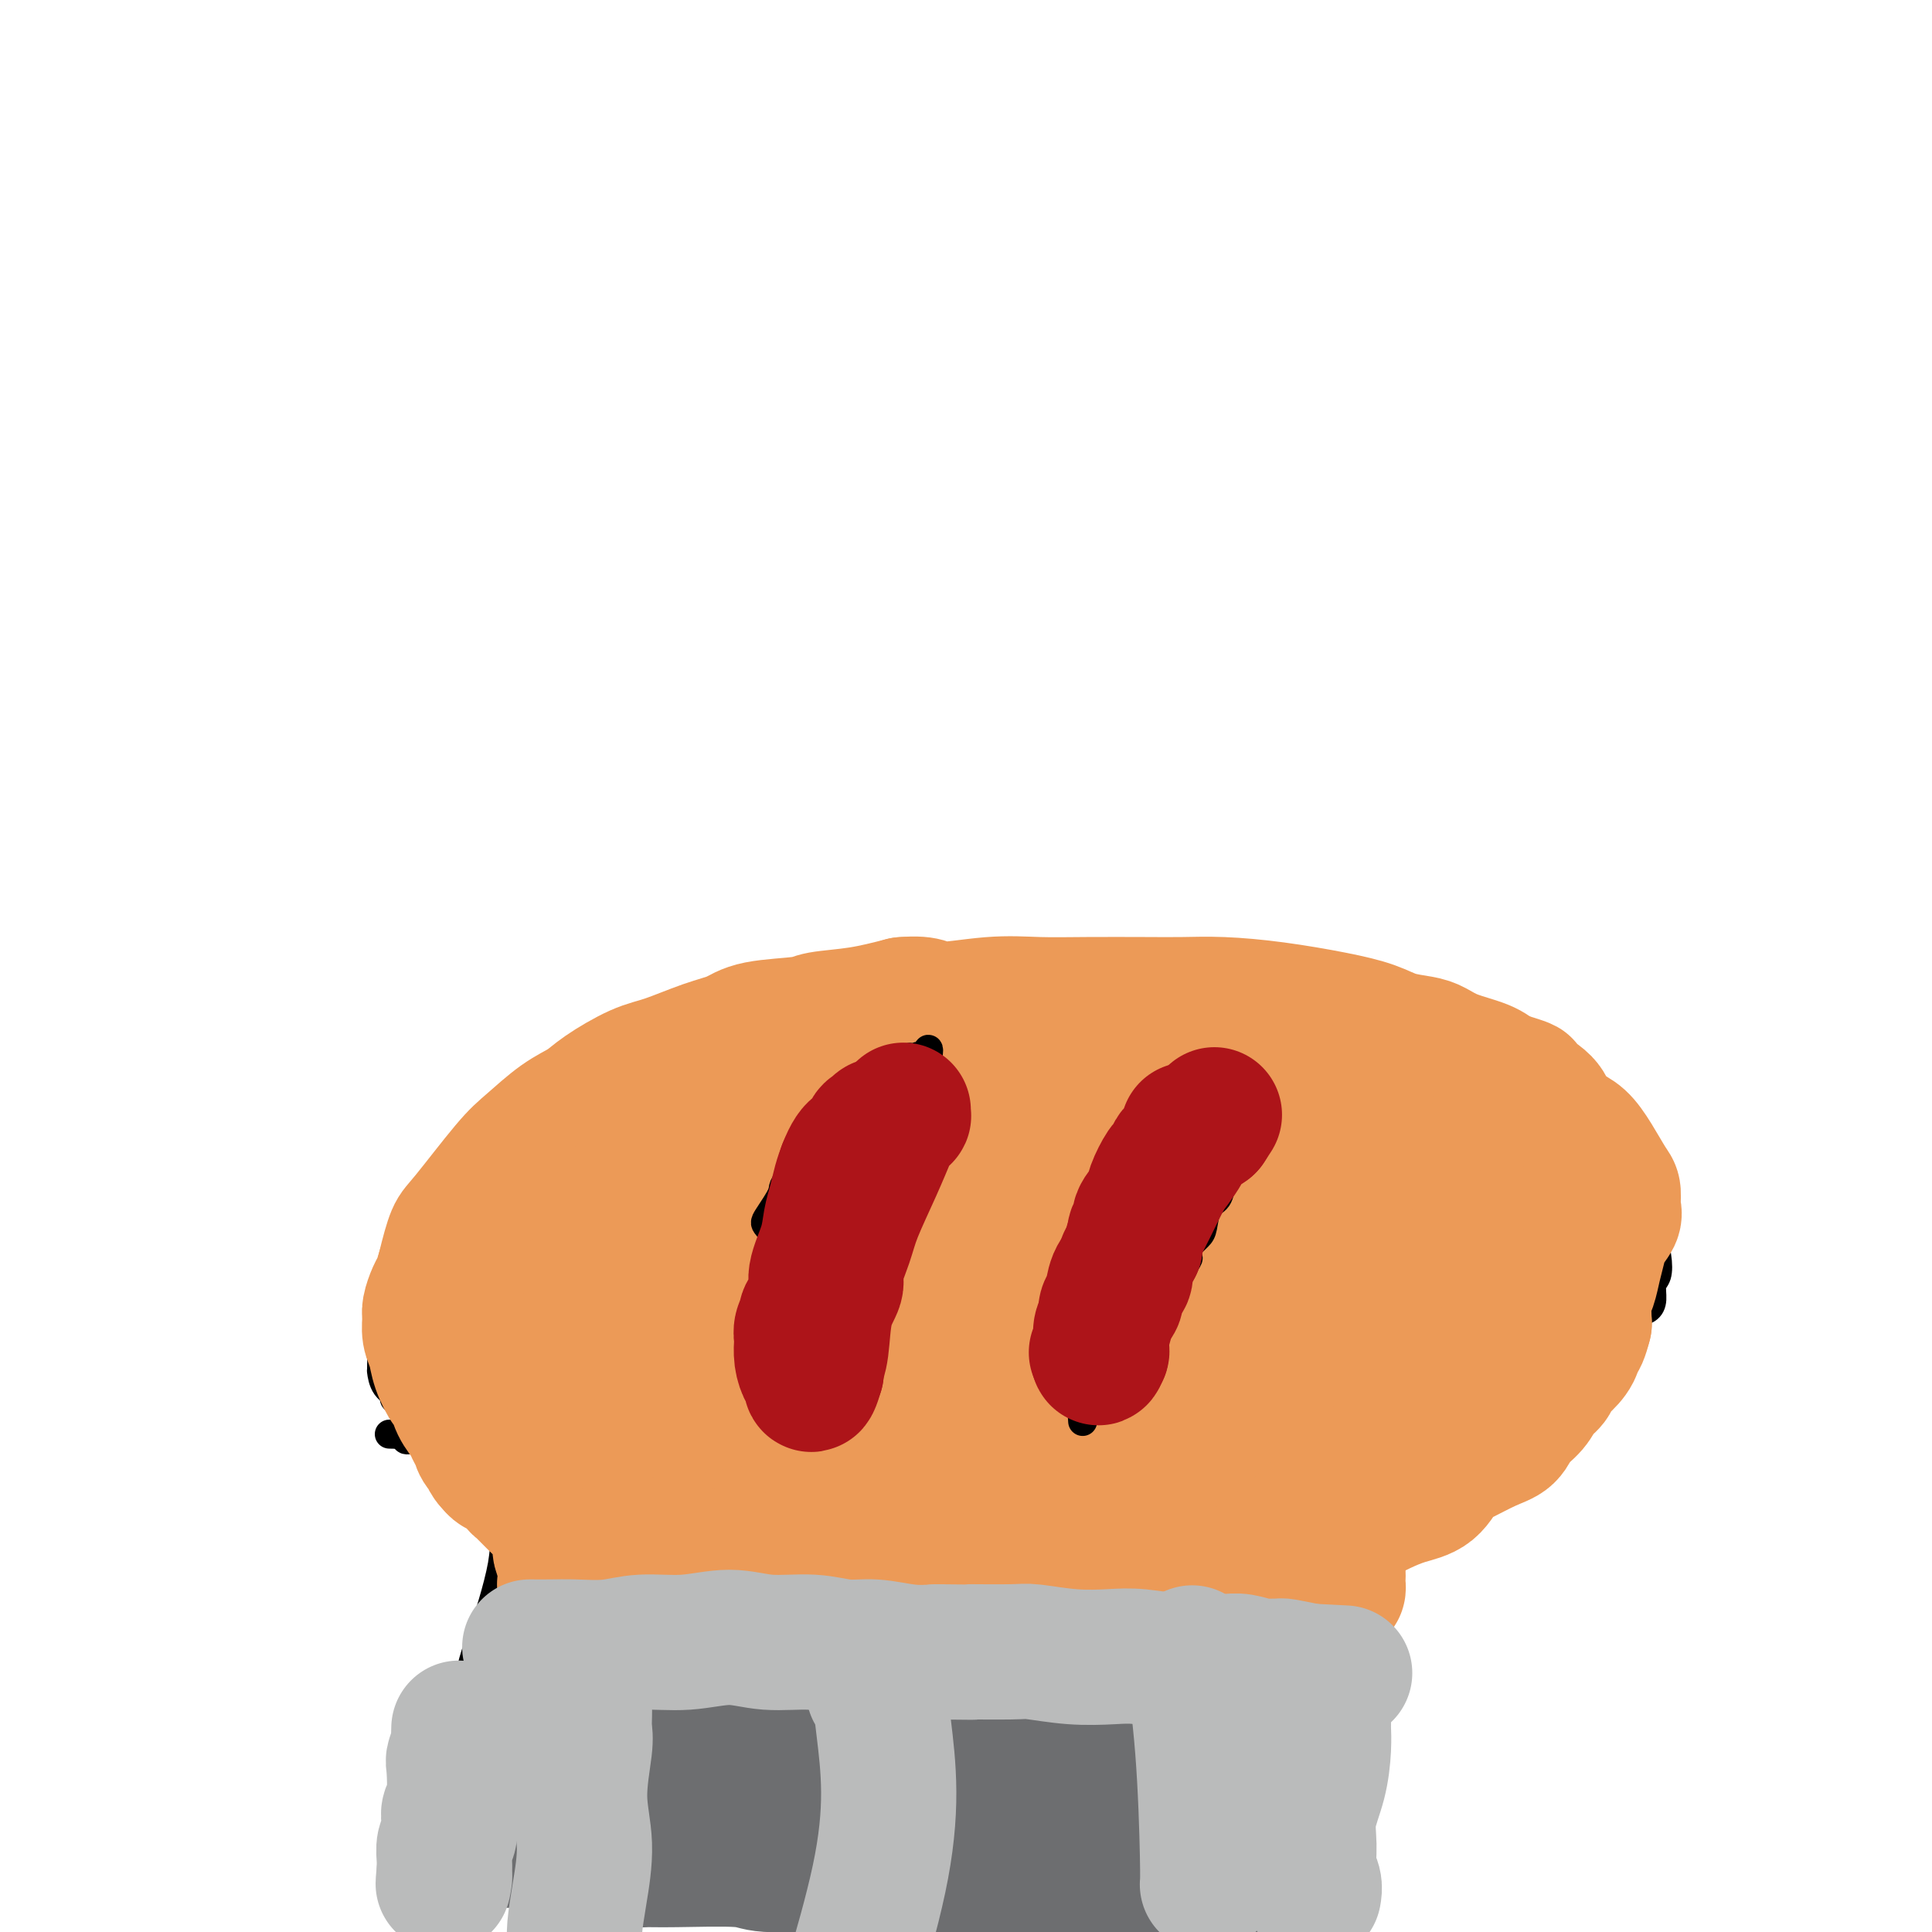 <svg viewBox='0 0 400 400' version='1.1' xmlns='http://www.w3.org/2000/svg' xmlns:xlink='http://www.w3.org/1999/xlink'><g fill='none' stroke='#000000' stroke-width='6' stroke-linecap='round' stroke-linejoin='round'><path d='M111,299c0.005,-0.098 0.011,-0.196 0,0c-0.011,0.196 -0.038,0.688 0,1c0.038,0.312 0.141,0.446 0,1c-0.141,0.554 -0.527,1.529 -1,3c-0.473,1.471 -1.032,3.437 -2,6c-0.968,2.563 -2.343,5.721 -3,8c-0.657,2.279 -0.596,3.679 -1,6c-0.404,2.321 -1.274,5.565 -2,8c-0.726,2.435 -1.308,4.062 -2,6c-0.692,1.938 -1.495,4.187 -2,6c-0.505,1.813 -0.711,3.190 -1,5c-0.289,1.810 -0.660,4.054 -1,6c-0.340,1.946 -0.648,3.594 -1,5c-0.352,1.406 -0.749,2.571 -1,5c-0.251,2.429 -0.358,6.123 -1,9c-0.642,2.877 -1.821,4.939 -3,7'/><path d='M90,381c-3.248,13.094 -0.869,4.828 0,2c0.869,-2.828 0.229,-0.219 0,1c-0.229,1.219 -0.047,1.048 0,1c0.047,-0.048 -0.040,0.026 0,1c0.040,0.974 0.207,2.850 0,4c-0.207,1.150 -0.787,1.576 -1,2c-0.213,0.424 -0.057,0.845 0,1c0.057,0.155 0.016,0.044 0,0c-0.016,-0.044 -0.008,-0.022 0,0'/><path d='M89,393c0.246,1.618 1.361,-0.338 2,-1c0.639,-0.662 0.801,-0.030 1,0c0.199,0.030 0.434,-0.542 1,-1c0.566,-0.458 1.461,-0.803 3,-1c1.539,-0.197 3.720,-0.245 6,0c2.280,0.245 4.658,0.783 8,1c3.342,0.217 7.650,0.112 10,0c2.350,-0.112 2.744,-0.230 5,0c2.256,0.230 6.375,0.808 9,1c2.625,0.192 3.754,-0.001 5,0c1.246,0.001 2.607,0.196 5,0c2.393,-0.196 5.818,-0.782 8,-1c2.182,-0.218 3.121,-0.069 5,0c1.879,0.069 4.698,0.057 7,0c2.302,-0.057 4.086,-0.159 6,0c1.914,0.159 3.957,0.580 6,1'/><path d='M176,392c14.022,0.266 9.077,-0.069 8,0c-1.077,0.069 1.716,0.543 5,1c3.284,0.457 7.061,0.897 9,1c1.939,0.103 2.042,-0.130 4,0c1.958,0.130 5.771,0.622 9,1c3.229,0.378 5.875,0.641 8,1c2.125,0.359 3.731,0.814 6,1c2.269,0.186 5.201,0.102 7,0c1.799,-0.102 2.465,-0.222 4,0c1.535,0.222 3.941,0.788 6,1c2.059,0.212 3.772,0.071 5,0c1.228,-0.071 1.970,-0.071 3,0c1.030,0.071 2.348,0.215 4,0c1.652,-0.215 3.637,-0.789 5,-1c1.363,-0.211 2.104,-0.060 3,0c0.896,0.060 1.948,0.030 3,0'/><path d='M265,397c14.096,0.547 4.835,-0.585 2,-1c-2.835,-0.415 0.757,-0.115 3,0c2.243,0.115 3.137,0.043 4,0c0.863,-0.043 1.695,-0.057 2,0c0.305,0.057 0.082,0.183 0,0c-0.082,-0.183 -0.022,-0.677 0,-1c0.022,-0.323 0.007,-0.477 0,-1c-0.007,-0.523 -0.006,-1.415 0,-2c0.006,-0.585 0.016,-0.861 0,-1c-0.016,-0.139 -0.058,-0.139 0,0c0.058,0.139 0.215,0.419 0,0c-0.215,-0.419 -0.804,-1.535 -1,-3c-0.196,-1.465 -0.001,-3.279 0,-5c0.001,-1.721 -0.192,-3.348 0,-5c0.192,-1.652 0.769,-3.329 1,-5c0.231,-1.671 0.115,-3.335 0,-5'/><path d='M276,368c0.223,-4.513 0.782,-2.794 1,-3c0.218,-0.206 0.096,-2.337 0,-4c-0.096,-1.663 -0.165,-2.857 0,-5c0.165,-2.143 0.565,-5.233 1,-7c0.435,-1.767 0.905,-2.209 1,-4c0.095,-1.791 -0.184,-4.931 0,-7c0.184,-2.069 0.833,-3.066 1,-4c0.167,-0.934 -0.148,-1.806 0,-3c0.148,-1.194 0.758,-2.710 1,-4c0.242,-1.290 0.118,-2.352 0,-4c-0.118,-1.648 -0.228,-3.880 0,-6c0.228,-2.120 0.793,-4.129 1,-6c0.207,-1.871 0.055,-3.605 0,-5c-0.055,-1.395 -0.015,-2.453 0,-3c0.015,-0.547 0.004,-0.585 0,-1c-0.004,-0.415 -0.002,-1.208 0,-2'/><path d='M282,300c0.931,-10.536 0.257,-2.875 0,0c-0.257,2.875 -0.099,0.963 0,0c0.099,-0.963 0.139,-0.976 0,-1c-0.139,-0.024 -0.456,-0.059 -1,0c-0.544,0.059 -1.313,0.212 -2,0c-0.687,-0.212 -1.290,-0.789 -3,-1c-1.710,-0.211 -4.527,-0.057 -6,0c-1.473,0.057 -1.603,0.015 -4,0c-2.397,-0.015 -7.062,-0.004 -12,0c-4.938,0.004 -10.150,0.002 -13,0c-2.850,-0.002 -3.338,-0.003 -6,0c-2.662,0.003 -7.497,0.011 -10,0c-2.503,-0.011 -2.674,-0.041 -5,0c-2.326,0.041 -6.807,0.155 -10,0c-3.193,-0.155 -5.096,-0.577 -7,-1'/><path d='M203,297c-13.467,-0.238 -7.635,0.665 -8,1c-0.365,0.335 -6.927,0.100 -11,0c-4.073,-0.100 -5.657,-0.065 -8,0c-2.343,0.065 -5.445,0.161 -8,0c-2.555,-0.161 -4.562,-0.580 -6,-1c-1.438,-0.420 -2.308,-0.841 -3,-1c-0.692,-0.159 -1.207,-0.057 -2,0c-0.793,0.057 -1.866,0.068 -3,0c-1.134,-0.068 -2.331,-0.214 -4,0c-1.669,0.214 -3.810,0.788 -5,1c-1.190,0.212 -1.428,0.060 -2,0c-0.572,-0.060 -1.476,-0.030 -3,0c-1.524,0.030 -3.666,0.060 -5,0c-1.334,-0.060 -1.859,-0.208 -3,0c-1.141,0.208 -2.897,0.774 -4,1c-1.103,0.226 -1.551,0.113 -2,0'/><path d='M126,298c-12.176,0.155 -4.115,0.041 -2,0c2.115,-0.041 -1.714,-0.011 -4,0c-2.286,0.011 -3.027,0.002 -4,0c-0.973,-0.002 -2.179,0.003 -3,0c-0.821,-0.003 -1.258,-0.015 -2,0c-0.742,0.015 -1.787,0.056 -3,0c-1.213,-0.056 -2.592,-0.210 -4,0c-1.408,0.210 -2.846,0.785 -4,1c-1.154,0.215 -2.025,0.072 -3,0c-0.975,-0.072 -2.055,-0.071 -3,0c-0.945,0.071 -1.756,0.211 -3,0c-1.244,-0.211 -2.922,-0.775 -4,-1c-1.078,-0.225 -1.557,-0.112 -2,0c-0.443,0.112 -0.850,0.222 -1,0c-0.150,-0.222 -0.043,-0.778 0,-1c0.043,-0.222 0.021,-0.111 0,0'/><path d='M84,297c-6.560,-0.155 -1.958,-0.042 0,0c1.958,0.042 1.274,0.012 1,0c-0.274,-0.012 -0.137,-0.006 0,0'/><path d='M105,299c0.089,-0.414 0.178,-0.828 0,-1c-0.178,-0.172 -0.624,-0.103 -1,0c-0.376,0.103 -0.681,0.239 -1,0c-0.319,-0.239 -0.652,-0.853 -1,-1c-0.348,-0.147 -0.711,0.172 -1,0c-0.289,-0.172 -0.502,-0.834 -1,-1c-0.498,-0.166 -1.279,0.163 -2,0c-0.721,-0.163 -1.382,-0.817 -2,-1c-0.618,-0.183 -1.193,0.106 -2,0c-0.807,-0.106 -1.845,-0.606 -3,-1c-1.155,-0.394 -2.426,-0.683 -3,-1c-0.574,-0.317 -0.450,-0.662 -1,-1c-0.550,-0.338 -1.775,-0.669 -3,-1'/><path d='M84,291c-3.597,-1.619 -2.088,-1.665 -2,-2c0.088,-0.335 -1.244,-0.958 -2,-2c-0.756,-1.042 -0.936,-2.503 -1,-3c-0.064,-0.497 -0.013,-0.031 0,0c0.013,0.031 -0.011,-0.373 0,-1c0.011,-0.627 0.056,-1.478 0,-2c-0.056,-0.522 -0.213,-0.717 0,-1c0.213,-0.283 0.796,-0.656 1,-1c0.204,-0.344 0.031,-0.660 0,-1c-0.031,-0.340 0.082,-0.702 0,-1c-0.082,-0.298 -0.360,-0.530 0,-1c0.360,-0.470 1.356,-1.178 2,-2c0.644,-0.822 0.936,-1.756 1,-2c0.064,-0.244 -0.098,0.204 0,0c0.098,-0.204 0.457,-1.058 1,-2c0.543,-0.942 1.272,-1.971 2,-3'/><path d='M86,267c1.098,-2.743 0.344,-2.599 1,-4c0.656,-1.401 2.722,-4.346 4,-6c1.278,-1.654 1.767,-2.019 3,-4c1.233,-1.981 3.209,-5.580 5,-8c1.791,-2.420 3.398,-3.661 5,-5c1.602,-1.339 3.201,-2.776 5,-4c1.799,-1.224 3.798,-2.233 5,-3c1.202,-0.767 1.606,-1.291 3,-2c1.394,-0.709 3.777,-1.604 5,-2c1.223,-0.396 1.287,-0.294 2,-1c0.713,-0.706 2.074,-2.220 4,-3c1.926,-0.780 4.417,-0.825 6,-1c1.583,-0.175 2.259,-0.480 4,-1c1.741,-0.520 4.546,-1.255 7,-2c2.454,-0.745 4.558,-1.498 7,-2c2.442,-0.502 5.221,-0.751 8,-1'/><path d='M160,218c6.627,-1.266 7.194,-0.930 8,-1c0.806,-0.070 1.850,-0.544 4,-1c2.150,-0.456 5.405,-0.893 8,-1c2.595,-0.107 4.531,0.115 6,0c1.469,-0.115 2.471,-0.565 4,-1c1.529,-0.435 3.584,-0.853 5,-1c1.416,-0.147 2.193,-0.024 4,0c1.807,0.024 4.645,-0.050 7,0c2.355,0.050 4.227,0.224 6,0c1.773,-0.224 3.448,-0.846 6,-1c2.552,-0.154 5.983,0.158 8,0c2.017,-0.158 2.621,-0.788 4,-1c1.379,-0.212 3.535,-0.005 6,0c2.465,0.005 5.241,-0.191 7,0c1.759,0.191 2.503,0.769 4,1c1.497,0.231 3.749,0.116 6,0'/><path d='M253,212c10.041,0.085 6.143,0.799 6,1c-0.143,0.201 3.468,-0.111 7,0c3.532,0.111 6.986,0.646 9,1c2.014,0.354 2.589,0.529 5,1c2.411,0.471 6.658,1.240 9,2c2.342,0.760 2.777,1.512 4,2c1.223,0.488 3.232,0.711 5,1c1.768,0.289 3.294,0.642 5,1c1.706,0.358 3.594,0.720 5,1c1.406,0.280 2.332,0.479 4,1c1.668,0.521 4.078,1.365 6,2c1.922,0.635 3.355,1.063 5,2c1.645,0.937 3.503,2.385 5,3c1.497,0.615 2.634,0.396 4,1c1.366,0.604 2.962,2.030 4,3c1.038,0.970 1.519,1.485 2,2'/><path d='M338,236c4.127,2.139 1.445,0.986 1,1c-0.445,0.014 1.349,1.196 2,2c0.651,0.804 0.161,1.230 0,2c-0.161,0.770 0.009,1.884 0,3c-0.009,1.116 -0.195,2.233 0,3c0.195,0.767 0.771,1.182 1,2c0.229,0.818 0.110,2.038 0,3c-0.110,0.962 -0.211,1.665 0,3c0.211,1.335 0.734,3.303 1,5c0.266,1.697 0.275,3.122 0,4c-0.275,0.878 -0.832,1.208 -1,2c-0.168,0.792 0.055,2.047 0,3c-0.055,0.953 -0.386,1.606 -1,2c-0.614,0.394 -1.512,0.529 -2,1c-0.488,0.471 -0.568,1.277 -1,2c-0.432,0.723 -1.216,1.361 -2,2'/><path d='M336,276c-2.431,2.779 -5.010,3.727 -7,5c-1.990,1.273 -3.391,2.870 -5,4c-1.609,1.130 -3.427,1.792 -5,3c-1.573,1.208 -2.902,2.963 -4,4c-1.098,1.037 -1.964,1.358 -3,2c-1.036,0.642 -2.240,1.607 -3,2c-0.760,0.393 -1.075,0.214 -2,0c-0.925,-0.214 -2.459,-0.464 -4,0c-1.541,0.464 -3.088,1.641 -4,2c-0.912,0.359 -1.190,-0.100 -3,0c-1.810,0.100 -5.153,0.759 -7,1c-1.847,0.241 -2.196,0.065 -3,0c-0.804,-0.065 -2.061,-0.017 -3,0c-0.939,0.017 -1.561,0.005 -2,0c-0.439,-0.005 -0.697,-0.001 -1,0c-0.303,0.001 -0.652,0.001 -1,0'/><path d='M279,299c-5.000,0.500 -2.500,0.250 0,0'/></g>
<g fill='none' stroke='#6D6E70' stroke-width='6' stroke-linecap='round' stroke-linejoin='round'><path d='M125,308c0.002,-0.200 0.003,-0.400 0,0c-0.003,0.400 -0.011,1.401 0,2c0.011,0.599 0.039,0.798 0,1c-0.039,0.202 -0.146,0.407 -1,2c-0.854,1.593 -2.454,4.573 -4,7c-1.546,2.427 -3.038,4.300 -4,6c-0.962,1.700 -1.395,3.225 -3,7c-1.605,3.775 -4.380,9.798 -6,14c-1.620,4.202 -2.083,6.582 -3,8c-0.917,1.418 -2.288,1.875 -3,3c-0.712,1.125 -0.765,2.917 -1,4c-0.235,1.083 -0.651,1.455 -1,3c-0.349,1.545 -0.633,4.262 -1,6c-0.367,1.738 -0.819,2.497 -1,3c-0.181,0.503 -0.090,0.752 0,1'/><path d='M97,375c-0.603,2.872 -0.110,1.553 0,1c0.110,-0.553 -0.163,-0.341 0,0c0.163,0.341 0.761,0.812 1,1c0.239,0.188 0.120,0.094 0,0'/></g>
<g fill='none' stroke='#6D6E70' stroke-width='28' stroke-linecap='round' stroke-linejoin='round'><path d='M119,313c0.001,-0.120 0.001,-0.239 0,0c-0.001,0.239 -0.004,0.837 0,1c0.004,0.163 0.016,-0.111 0,0c-0.016,0.111 -0.059,0.605 0,1c0.059,0.395 0.221,0.690 0,1c-0.221,0.310 -0.825,0.633 -1,1c-0.175,0.367 0.081,0.777 0,3c-0.081,2.223 -0.497,6.260 -1,10c-0.503,3.740 -1.091,7.183 -2,11c-0.909,3.817 -2.138,8.007 -3,11c-0.862,2.993 -1.355,4.787 -2,6c-0.645,1.213 -1.441,1.844 -2,3c-0.559,1.156 -0.882,2.836 -1,4c-0.118,1.164 -0.032,1.814 0,3c0.032,1.186 0.009,2.910 0,4c-0.009,1.090 -0.005,1.545 0,2'/><path d='M107,374c-1.871,9.451 -0.547,2.577 0,0c0.547,-2.577 0.318,-0.858 0,0c-0.318,0.858 -0.726,0.856 -1,1c-0.274,0.144 -0.416,0.435 -1,1c-0.584,0.565 -1.610,1.404 -2,2c-0.390,0.596 -0.142,0.948 0,1c0.142,0.052 0.179,-0.196 0,0c-0.179,0.196 -0.573,0.837 -1,1c-0.427,0.163 -0.886,-0.153 -1,0c-0.114,0.153 0.116,0.776 0,1c-0.116,0.224 -0.577,0.050 0,0c0.577,-0.050 2.194,0.025 4,0c1.806,-0.025 3.802,-0.150 6,0c2.198,0.150 4.599,0.575 7,1'/><path d='M118,382c3.888,0.701 5.108,1.455 7,2c1.892,0.545 4.456,0.882 6,1c1.544,0.118 2.069,0.017 3,0c0.931,-0.017 2.268,0.051 6,0c3.732,-0.051 9.857,-0.220 13,0c3.143,0.220 3.302,0.829 6,1c2.698,0.171 7.935,-0.098 12,0c4.065,0.098 6.959,0.562 10,1c3.041,0.438 6.228,0.849 9,1c2.772,0.151 5.129,0.040 8,0c2.871,-0.040 6.255,-0.011 10,0c3.745,0.011 7.852,0.003 11,0c3.148,-0.003 5.339,-0.001 8,0c2.661,0.001 5.793,0.000 8,0c2.207,-0.000 3.488,-0.000 5,0c1.512,0.000 3.256,0.000 5,0'/><path d='M245,388c9.436,-0.226 5.526,-0.792 5,-1c-0.526,-0.208 2.332,-0.059 5,0c2.668,0.059 5.146,0.029 7,0c1.854,-0.029 3.085,-0.057 4,0c0.915,0.057 1.513,0.198 2,0c0.487,-0.198 0.864,-0.736 1,-1c0.136,-0.264 0.033,-0.256 0,-1c-0.033,-0.744 0.004,-2.242 0,-3c-0.004,-0.758 -0.050,-0.778 0,-1c0.050,-0.222 0.195,-0.647 0,-1c-0.195,-0.353 -0.729,-0.633 -1,-1c-0.271,-0.367 -0.280,-0.819 0,-2c0.280,-1.181 0.848,-3.090 1,-5c0.152,-1.910 -0.113,-3.822 0,-6c0.113,-2.178 0.604,-4.622 1,-7c0.396,-2.378 0.698,-4.689 1,-7'/><path d='M271,352c0.549,-5.944 0.922,-3.805 1,-4c0.078,-0.195 -0.138,-2.725 0,-5c0.138,-2.275 0.629,-4.296 1,-6c0.371,-1.704 0.620,-3.091 1,-5c0.380,-1.909 0.890,-4.339 1,-6c0.110,-1.661 -0.181,-2.554 0,-4c0.181,-1.446 0.835,-3.444 1,-5c0.165,-1.556 -0.159,-2.669 0,-4c0.159,-1.331 0.800,-2.878 1,-4c0.200,-1.122 -0.040,-1.817 0,-2c0.040,-0.183 0.359,0.146 0,0c-0.359,-0.146 -1.397,-0.769 -2,-1c-0.603,-0.231 -0.770,-0.072 -1,0c-0.230,0.072 -0.524,0.058 -1,0c-0.476,-0.058 -1.136,-0.159 -4,0c-2.864,0.159 -7.932,0.580 -13,1'/><path d='M256,307c-7.393,0.495 -16.377,1.233 -24,2c-7.623,0.767 -13.887,1.565 -21,2c-7.113,0.435 -15.075,0.509 -21,0c-5.925,-0.509 -9.813,-1.601 -12,-2c-2.187,-0.399 -2.674,-0.104 -5,0c-2.326,0.104 -6.491,0.018 -9,0c-2.509,-0.018 -3.362,0.033 -6,0c-2.638,-0.033 -7.063,-0.149 -10,0c-2.937,0.149 -4.388,0.565 -6,1c-1.612,0.435 -3.384,0.889 -5,1c-1.616,0.111 -3.075,-0.122 -4,0c-0.925,0.122 -1.317,0.599 -2,1c-0.683,0.401 -1.657,0.726 -2,1c-0.343,0.274 -0.054,0.497 0,1c0.054,0.503 -0.127,1.287 0,3c0.127,1.713 0.564,4.357 1,7'/><path d='M130,324c-0.412,4.344 -1.942,9.705 -3,14c-1.058,4.295 -1.642,7.525 -2,11c-0.358,3.475 -0.488,7.194 -1,10c-0.512,2.806 -1.406,4.698 -2,7c-0.594,2.302 -0.889,5.013 -1,6c-0.111,0.987 -0.037,0.249 0,0c0.037,-0.249 0.038,-0.011 0,0c-0.038,0.011 -0.115,-0.207 0,0c0.115,0.207 0.423,0.839 1,0c0.577,-0.839 1.424,-3.149 2,-5c0.576,-1.851 0.883,-3.242 1,-4c0.117,-0.758 0.045,-0.883 1,-2c0.955,-1.117 2.936,-3.227 5,-5c2.064,-1.773 4.209,-3.208 7,-6c2.791,-2.792 6.226,-6.941 10,-10c3.774,-3.059 7.887,-5.030 12,-7'/><path d='M160,333c6.090,-4.132 6.817,-2.963 10,-3c3.183,-0.037 8.824,-1.279 12,-2c3.176,-0.721 3.889,-0.922 6,-1c2.111,-0.078 5.622,-0.032 10,0c4.378,0.032 9.625,0.049 13,0c3.375,-0.049 4.880,-0.166 8,0c3.120,0.166 7.855,0.614 13,1c5.145,0.386 10.701,0.709 13,1c2.299,0.291 1.341,0.550 2,1c0.659,0.450 2.935,1.091 4,2c1.065,0.909 0.920,2.085 1,3c0.080,0.915 0.386,1.568 0,3c-0.386,1.432 -1.464,3.641 -2,6c-0.536,2.359 -0.529,4.866 -1,8c-0.471,3.134 -1.420,6.895 -2,10c-0.580,3.105 -0.790,5.552 -1,8'/><path d='M246,370c-1.153,7.451 -1.035,8.580 -1,10c0.035,1.420 -0.014,3.131 0,4c0.014,0.869 0.090,0.895 0,1c-0.090,0.105 -0.348,0.290 -1,0c-0.652,-0.290 -1.700,-1.054 -3,-2c-1.300,-0.946 -2.853,-2.073 -4,-3c-1.147,-0.927 -1.889,-1.654 -3,-2c-1.111,-0.346 -2.592,-0.313 -5,-1c-2.408,-0.687 -5.743,-2.096 -9,-3c-3.257,-0.904 -6.437,-1.304 -12,-2c-5.563,-0.696 -13.508,-1.689 -21,-3c-7.492,-1.311 -14.533,-2.940 -20,-4c-5.467,-1.060 -9.362,-1.552 -14,-2c-4.638,-0.448 -10.018,-0.851 -13,-1c-2.982,-0.149 -3.566,-0.042 -4,0c-0.434,0.042 -0.717,0.021 -1,0'/><path d='M135,362c-12.800,-1.850 -2.301,-0.476 2,0c4.301,0.476 2.402,0.053 4,-1c1.598,-1.053 6.692,-2.735 9,-4c2.308,-1.265 1.831,-2.112 2,-3c0.169,-0.888 0.985,-1.819 4,-5c3.015,-3.181 8.230,-8.614 12,-12c3.770,-3.386 6.094,-4.725 11,-6c4.906,-1.275 12.396,-2.485 17,-3c4.604,-0.515 6.324,-0.334 9,0c2.676,0.334 6.307,0.821 10,2c3.693,1.179 7.449,3.051 10,4c2.551,0.949 3.899,0.975 7,1c3.101,0.025 7.955,0.048 11,0c3.045,-0.048 4.281,-0.167 5,0c0.719,0.167 0.920,0.619 1,1c0.080,0.381 0.040,0.690 0,1'/><path d='M249,337c6.788,1.741 1.758,1.593 0,2c-1.758,0.407 -0.245,1.369 -1,3c-0.755,1.631 -3.778,3.932 -6,6c-2.222,2.068 -3.643,3.902 -6,6c-2.357,2.098 -5.649,4.459 -10,7c-4.351,2.541 -9.762,5.262 -13,7c-3.238,1.738 -4.302,2.492 -6,2c-1.698,-0.492 -4.029,-2.231 -5,-3c-0.971,-0.769 -0.582,-0.568 -1,-1c-0.418,-0.432 -1.643,-1.498 -2,-2c-0.357,-0.502 0.155,-0.440 -1,-1c-1.155,-0.560 -3.975,-1.741 -7,-3c-3.025,-1.259 -6.254,-2.595 -9,-4c-2.746,-1.405 -5.009,-2.878 -9,-4c-3.991,-1.122 -9.712,-1.892 -15,-2c-5.288,-0.108 -10.144,0.446 -15,1'/><path d='M143,351c-6.054,0.121 -6.188,0.925 -7,1c-0.812,0.075 -2.303,-0.579 -3,-1c-0.697,-0.421 -0.600,-0.610 1,0c1.600,0.610 4.705,2.019 10,3c5.295,0.981 12.782,1.532 22,1c9.218,-0.532 20.166,-2.149 29,-2c8.834,0.149 15.552,2.063 20,3c4.448,0.937 6.624,0.899 8,1c1.376,0.101 1.952,0.343 2,0c0.048,-0.343 -0.432,-1.272 -1,-2c-0.568,-0.728 -1.223,-1.257 -2,-2c-0.777,-0.743 -1.675,-1.702 -4,-3c-2.325,-1.298 -6.077,-2.936 -11,-4c-4.923,-1.064 -11.018,-1.556 -18,-2c-6.982,-0.444 -14.852,-0.841 -21,-2c-6.148,-1.159 -10.574,-3.079 -15,-5'/><path d='M153,337c-10.860,-2.647 -11.011,-4.766 -12,-6c-0.989,-1.234 -2.815,-1.585 -4,-2c-1.185,-0.415 -1.729,-0.895 -2,-1c-0.271,-0.105 -0.268,0.166 0,0c0.268,-0.166 0.800,-0.770 1,-1c0.200,-0.230 0.068,-0.087 0,0c-0.068,0.087 -0.071,0.118 0,0c0.071,-0.118 0.215,-0.385 1,-2c0.785,-1.615 2.210,-4.576 3,-6c0.790,-1.424 0.944,-1.309 1,-1c0.056,0.309 0.015,0.814 0,1c-0.015,0.186 -0.004,0.053 0,0c0.004,-0.053 0.002,-0.027 0,0'/></g>
<g fill='none' stroke='#EC9A57' stroke-width='28' stroke-linecap='round' stroke-linejoin='round'><path d='M122,308c0.000,0.000 0.100,0.100 0.1,0.1'/><path d='M115,311c-0.075,-0.002 -0.150,-0.003 0,0c0.150,0.003 0.525,0.011 1,0c0.475,-0.011 1.049,-0.041 2,0c0.951,0.041 2.279,0.155 3,0c0.721,-0.155 0.834,-0.578 2,-1c1.166,-0.422 3.384,-0.844 5,-1c1.616,-0.156 2.631,-0.046 4,0c1.369,0.046 3.093,0.026 5,0c1.907,-0.026 3.995,-0.060 6,0c2.005,0.060 3.925,0.212 6,0c2.075,-0.212 4.305,-0.789 7,-1c2.695,-0.211 5.856,-0.057 8,0c2.144,0.057 3.269,0.015 5,0c1.731,-0.015 4.066,-0.004 6,0c1.934,0.004 3.467,0.002 5,0'/><path d='M180,308c11.076,-0.703 6.267,-0.960 7,-1c0.733,-0.040 7.010,0.139 10,0c2.990,-0.139 2.694,-0.595 5,-1c2.306,-0.405 7.214,-0.760 10,-1c2.786,-0.240 3.451,-0.366 6,0c2.549,0.366 6.981,1.224 11,1c4.019,-0.224 7.624,-1.529 10,-2c2.376,-0.471 3.523,-0.108 5,0c1.477,0.108 3.285,-0.038 5,0c1.715,0.038 3.338,0.259 5,0c1.662,-0.259 3.362,-0.998 5,-1c1.638,-0.002 3.212,0.731 4,1c0.788,0.269 0.788,0.072 1,0c0.212,-0.072 0.634,-0.019 1,0c0.366,0.019 0.676,0.006 1,0c0.324,-0.006 0.662,-0.003 1,0'/><path d='M267,304c13.706,-0.619 4.472,-0.166 1,0c-3.472,0.166 -1.182,0.043 0,0c1.182,-0.043 1.257,-0.008 2,0c0.743,0.008 2.154,-0.012 3,0c0.846,0.012 1.127,0.055 2,0c0.873,-0.055 2.339,-0.208 3,0c0.661,0.208 0.517,0.777 1,1c0.483,0.223 1.595,0.102 2,0c0.405,-0.102 0.105,-0.183 0,0c-0.105,0.183 -0.014,0.629 0,1c0.014,0.371 -0.048,0.666 0,1c0.048,0.334 0.205,0.705 0,1c-0.205,0.295 -0.773,0.513 -1,1c-0.227,0.487 -0.114,1.244 0,2'/><path d='M280,311c-0.106,1.028 0.129,0.596 0,1c-0.129,0.404 -0.623,1.642 -1,3c-0.377,1.358 -0.637,2.836 -1,4c-0.363,1.164 -0.829,2.014 -1,3c-0.171,0.986 -0.048,2.106 0,3c0.048,0.894 0.021,1.560 0,2c-0.021,0.440 -0.036,0.655 0,1c0.036,0.345 0.123,0.821 0,1c-0.123,0.179 -0.456,0.062 -1,0c-0.544,-0.062 -1.300,-0.068 -2,0c-0.700,0.068 -1.346,0.211 -2,0c-0.654,-0.211 -1.316,-0.775 -2,-1c-0.684,-0.225 -1.389,-0.112 -2,0c-0.611,0.112 -1.126,0.222 -2,0c-0.874,-0.222 -2.107,-0.778 -4,-1c-1.893,-0.222 -4.447,-0.111 -7,0'/><path d='M255,327c-3.793,-0.094 -2.276,0.171 -3,0c-0.724,-0.171 -3.690,-0.778 -6,-1c-2.310,-0.222 -3.966,-0.061 -6,0c-2.034,0.061 -4.447,0.020 -7,0c-2.553,-0.020 -5.247,-0.019 -8,0c-2.753,0.019 -5.564,0.057 -9,0c-3.436,-0.057 -7.495,-0.208 -10,0c-2.505,0.208 -3.455,0.774 -6,1c-2.545,0.226 -6.686,0.112 -10,0c-3.314,-0.112 -5.802,-0.223 -8,0c-2.198,0.223 -4.107,0.782 -6,1c-1.893,0.218 -3.770,0.097 -6,0c-2.230,-0.097 -4.814,-0.170 -7,0c-2.186,0.170 -3.973,0.584 -7,1c-3.027,0.416 -7.293,0.833 -10,1c-2.707,0.167 -3.853,0.083 -5,0'/><path d='M141,330c-18.712,0.691 -8.490,0.918 -6,1c2.490,0.082 -2.750,0.018 -5,0c-2.250,-0.018 -1.510,0.009 -2,0c-0.490,-0.009 -2.211,-0.055 -3,0c-0.789,0.055 -0.646,0.212 -1,0c-0.354,-0.212 -1.204,-0.791 -2,-1c-0.796,-0.209 -1.538,-0.046 -2,0c-0.462,0.046 -0.646,-0.024 -1,0c-0.354,0.024 -0.880,0.143 -1,0c-0.120,-0.143 0.164,-0.549 0,-1c-0.164,-0.451 -0.776,-0.947 -1,-1c-0.224,-0.053 -0.060,0.337 0,0c0.060,-0.337 0.016,-1.399 0,-2c-0.016,-0.601 -0.004,-0.739 0,-1c0.004,-0.261 0.001,-0.646 0,-1c-0.001,-0.354 -0.001,-0.677 0,-1'/><path d='M117,323c-0.245,-1.291 0.142,-1.018 0,-1c-0.142,0.018 -0.811,-0.219 -1,-1c-0.189,-0.781 0.104,-2.107 0,-3c-0.104,-0.893 -0.605,-1.352 -1,-2c-0.395,-0.648 -0.683,-1.483 -1,-2c-0.317,-0.517 -0.662,-0.716 -1,-1c-0.338,-0.284 -0.668,-0.654 -1,-1c-0.332,-0.346 -0.667,-0.669 -1,-1c-0.333,-0.331 -0.666,-0.669 -1,-1c-0.334,-0.331 -0.671,-0.653 -1,-1c-0.329,-0.347 -0.652,-0.719 -1,-1c-0.348,-0.281 -0.723,-0.470 -1,-1c-0.277,-0.530 -0.456,-1.400 -1,-2c-0.544,-0.600 -1.454,-0.931 -2,-1c-0.546,-0.069 -0.727,0.123 -1,0c-0.273,-0.123 -0.636,-0.562 -1,-1'/><path d='M102,303c-1.748,-1.832 -0.116,-0.913 0,-1c0.116,-0.087 -1.282,-1.180 -2,-2c-0.718,-0.820 -0.756,-1.365 -1,-2c-0.244,-0.635 -0.694,-1.358 -1,-2c-0.306,-0.642 -0.467,-1.203 -1,-2c-0.533,-0.797 -1.438,-1.830 -2,-3c-0.562,-1.170 -0.781,-2.476 -1,-3c-0.219,-0.524 -0.437,-0.266 -1,-1c-0.563,-0.734 -1.472,-2.461 -2,-4c-0.528,-1.539 -0.674,-2.892 -1,-4c-0.326,-1.108 -0.830,-1.973 -1,-3c-0.170,-1.027 -0.004,-2.217 0,-3c0.004,-0.783 -0.154,-1.158 0,-2c0.154,-0.842 0.618,-2.150 1,-3c0.382,-0.850 0.680,-1.243 1,-2c0.320,-0.757 0.660,-1.879 1,-3'/><path d='M92,263c0.849,-3.500 1.471,-5.749 2,-7c0.529,-1.251 0.963,-1.504 3,-4c2.037,-2.496 5.675,-7.237 8,-10c2.325,-2.763 3.335,-3.549 5,-5c1.665,-1.451 3.985,-3.567 6,-5c2.015,-1.433 3.724,-2.184 5,-3c1.276,-0.816 2.120,-1.699 4,-3c1.880,-1.301 4.798,-3.021 7,-4c2.202,-0.979 3.690,-1.218 6,-2c2.310,-0.782 5.444,-2.108 8,-3c2.556,-0.892 4.536,-1.352 6,-2c1.464,-0.648 2.412,-1.486 5,-2c2.588,-0.514 6.818,-0.705 9,-1c2.182,-0.295 2.318,-0.695 4,-1c1.682,-0.305 4.909,-0.516 8,-1c3.091,-0.484 6.045,-1.242 9,-2'/><path d='M187,208c5.690,-0.486 4.915,0.798 7,1c2.085,0.202 7.031,-0.678 11,-1c3.969,-0.322 6.962,-0.087 10,0c3.038,0.087 6.120,0.025 10,0c3.880,-0.025 8.559,-0.015 12,0c3.441,0.015 5.645,0.034 8,0c2.355,-0.034 4.862,-0.122 8,0c3.138,0.122 6.906,0.452 11,1c4.094,0.548 8.513,1.312 12,2c3.487,0.688 6.040,1.301 8,2c1.960,0.699 3.326,1.486 5,2c1.674,0.514 3.656,0.757 5,1c1.344,0.243 2.051,0.488 3,1c0.949,0.512 2.140,1.292 4,2c1.860,0.708 4.389,1.345 6,2c1.611,0.655 2.306,1.327 3,2'/><path d='M310,223c8.028,2.474 5.099,1.659 5,2c-0.099,0.341 2.633,1.839 4,3c1.367,1.161 1.368,1.985 2,3c0.632,1.015 1.897,2.220 3,3c1.103,0.780 2.046,1.133 3,2c0.954,0.867 1.918,2.248 3,4c1.082,1.752 2.283,3.876 3,5c0.717,1.124 0.949,1.248 1,2c0.051,0.752 -0.080,2.132 0,3c0.080,0.868 0.373,1.223 0,2c-0.373,0.777 -1.410,1.977 -2,3c-0.590,1.023 -0.733,1.868 -1,3c-0.267,1.132 -0.659,2.551 -1,4c-0.341,1.449 -0.630,2.929 -1,4c-0.370,1.071 -0.820,1.735 -1,3c-0.180,1.265 -0.090,3.133 0,5'/><path d='M328,274c-1.251,5.086 -1.878,3.302 -2,3c-0.122,-0.302 0.262,0.877 0,2c-0.262,1.123 -1.171,2.191 -2,3c-0.829,0.809 -1.577,1.360 -2,2c-0.423,0.640 -0.521,1.369 -1,2c-0.479,0.631 -1.339,1.165 -2,2c-0.661,0.835 -1.122,1.971 -2,3c-0.878,1.029 -2.174,1.950 -3,3c-0.826,1.050 -1.181,2.228 -2,3c-0.819,0.772 -2.101,1.137 -4,2c-1.899,0.863 -4.416,2.223 -6,3c-1.584,0.777 -2.237,0.971 -3,2c-0.763,1.029 -1.638,2.894 -3,4c-1.362,1.106 -3.213,1.451 -5,2c-1.787,0.549 -3.511,1.300 -5,2c-1.489,0.700 -2.745,1.350 -4,2'/><path d='M282,314c-5.579,2.962 -4.528,1.866 -5,2c-0.472,0.134 -2.467,1.497 -4,2c-1.533,0.503 -2.603,0.147 -3,0c-0.397,-0.147 -0.121,-0.083 0,0c0.121,0.083 0.088,0.187 0,0c-0.088,-0.187 -0.230,-0.665 0,-1c0.230,-0.335 0.834,-0.525 2,-1c1.166,-0.475 2.896,-1.233 4,-2c1.104,-0.767 1.583,-1.543 2,-2c0.417,-0.457 0.772,-0.594 1,-1c0.228,-0.406 0.327,-1.081 1,-2c0.673,-0.919 1.918,-2.080 6,-6c4.082,-3.920 11.001,-10.597 15,-14c3.999,-3.403 5.077,-3.532 6,-4c0.923,-0.468 1.692,-1.277 2,-2c0.308,-0.723 0.154,-1.362 0,-2'/><path d='M309,281c5.985,-6.303 1.448,-3.560 0,-5c-1.448,-1.440 0.194,-7.062 1,-11c0.806,-3.938 0.775,-6.192 1,-8c0.225,-1.808 0.706,-3.169 1,-4c0.294,-0.831 0.400,-1.133 0,-1c-0.400,0.133 -1.305,0.701 -1,0c0.305,-0.701 1.821,-2.671 -2,2c-3.821,4.671 -12.979,15.982 -23,28c-10.021,12.018 -20.903,24.743 -27,32c-6.097,7.257 -7.407,9.048 -8,10c-0.593,0.952 -0.468,1.066 0,-1c0.468,-2.066 1.280,-6.313 6,-14c4.720,-7.687 13.348,-18.813 23,-31c9.652,-12.187 20.329,-25.435 25,-31c4.671,-5.565 3.334,-3.447 2,-2c-1.334,1.447 -2.667,2.224 -4,3'/><path d='M303,248c-2.808,2.347 -7.827,6.716 -18,16c-10.173,9.284 -25.501,23.483 -33,30c-7.499,6.517 -7.170,5.354 -8,6c-0.830,0.646 -2.820,3.103 -2,2c0.820,-1.103 4.451,-5.764 11,-13c6.549,-7.236 16.016,-17.047 23,-24c6.984,-6.953 11.485,-11.047 7,-8c-4.485,3.047 -17.956,13.236 -31,24c-13.044,10.764 -25.661,22.104 -31,27c-5.339,4.896 -3.400,3.348 -4,4c-0.600,0.652 -3.738,3.505 0,0c3.738,-3.505 14.353,-13.367 28,-27c13.647,-13.633 30.328,-31.038 39,-40c8.672,-8.962 9.336,-9.481 10,-10'/><path d='M294,235c12.049,-12.164 3.672,-4.076 0,-1c-3.672,3.076 -2.638,1.138 -10,5c-7.362,3.862 -23.120,13.524 -33,21c-9.880,7.476 -13.880,12.767 -17,16c-3.120,3.233 -5.358,4.409 -6,5c-0.642,0.591 0.312,0.598 3,-2c2.688,-2.598 7.110,-7.800 14,-15c6.890,-7.200 16.247,-16.398 21,-21c4.753,-4.602 4.901,-4.607 6,-5c1.099,-0.393 3.148,-1.174 0,0c-3.148,1.174 -11.495,4.303 -21,10c-9.505,5.697 -20.168,13.963 -30,23c-9.832,9.037 -18.831,18.845 -24,24c-5.169,5.155 -6.507,5.657 -6,6c0.507,0.343 2.859,0.527 9,-5c6.141,-5.527 16.070,-16.763 26,-28'/><path d='M226,268c7.765,-8.213 14.177,-14.744 24,-22c9.823,-7.256 23.056,-15.237 29,-19c5.944,-3.763 4.598,-3.309 2,-1c-2.598,2.309 -6.450,6.471 -14,13c-7.550,6.529 -18.799,15.423 -28,23c-9.201,7.577 -16.353,13.838 -20,17c-3.647,3.162 -3.790,3.226 -4,3c-0.210,-0.226 -0.486,-0.743 -1,0c-0.514,0.743 -1.267,2.746 1,-1c2.267,-3.746 7.554,-13.242 12,-20c4.446,-6.758 8.051,-10.777 14,-16c5.949,-5.223 14.240,-11.651 17,-14c2.760,-2.349 -0.013,-0.619 0,-1c0.013,-0.381 2.811,-2.872 -4,1c-6.811,3.872 -23.232,14.106 -33,21c-9.768,6.894 -12.884,10.447 -16,14'/><path d='M205,266c-6.142,5.308 -13.495,11.577 -16,14c-2.505,2.423 -0.160,0.999 -1,2c-0.840,1.001 -4.866,4.427 0,0c4.866,-4.427 18.622,-16.706 30,-27c11.378,-10.294 20.376,-18.602 25,-23c4.624,-4.398 4.872,-4.886 6,-6c1.128,-1.114 3.135,-2.855 -1,0c-4.135,2.855 -14.411,10.305 -28,21c-13.589,10.695 -30.492,24.635 -41,33c-10.508,8.365 -14.623,11.154 -17,13c-2.377,1.846 -3.018,2.749 -2,2c1.018,-0.749 3.695,-3.151 7,-7c3.305,-3.849 7.236,-9.145 14,-17c6.764,-7.855 16.359,-18.269 23,-25c6.641,-6.731 10.326,-9.780 13,-12c2.674,-2.220 4.337,-3.610 6,-5'/><path d='M223,229c10.080,-10.411 3.780,-3.438 -2,1c-5.780,4.438 -11.040,6.341 -22,15c-10.960,8.659 -27.620,24.074 -37,33c-9.380,8.926 -11.482,11.362 -13,13c-1.518,1.638 -2.454,2.478 -2,2c0.454,-0.478 2.299,-2.274 8,-8c5.701,-5.726 15.259,-15.381 25,-25c9.741,-9.619 19.665,-19.202 24,-24c4.335,-4.798 3.081,-4.812 3,-5c-0.081,-0.188 1.013,-0.550 0,0c-1.013,0.550 -4.131,2.011 -10,5c-5.869,2.989 -14.487,7.505 -22,12c-7.513,4.495 -13.921,8.968 -18,12c-4.079,3.032 -5.829,4.624 -7,6c-1.171,1.376 -1.763,2.536 -2,3c-0.237,0.464 -0.118,0.232 0,0'/><path d='M148,269c-4.218,3.101 -1.262,0.353 1,-3c2.262,-3.353 3.831,-7.311 7,-12c3.169,-4.689 7.940,-10.109 12,-15c4.060,-4.891 7.411,-9.251 9,-11c1.589,-1.749 1.415,-0.885 2,-1c0.585,-0.115 1.927,-1.208 -1,1c-2.927,2.208 -10.123,7.717 -18,16c-7.877,8.283 -16.435,19.341 -22,26c-5.565,6.659 -8.139,8.919 -9,10c-0.861,1.081 -0.010,0.983 0,1c0.010,0.017 -0.820,0.149 0,-1c0.820,-1.149 3.292,-3.579 6,-7c2.708,-3.421 5.654,-7.835 7,-11c1.346,-3.165 1.093,-5.083 1,-6c-0.093,-0.917 -0.027,-0.833 0,-1c0.027,-0.167 0.013,-0.583 0,-1'/><path d='M143,254c-0.453,-1.247 -2.087,-0.365 -2,-1c0.087,-0.635 1.893,-2.789 -1,1c-2.893,3.789 -10.486,13.520 -16,23c-5.514,9.480 -8.948,18.710 -10,24c-1.052,5.290 0.278,6.641 0,9c-0.278,2.359 -2.164,5.725 6,6c8.164,0.275 26.377,-2.542 38,-7c11.623,-4.458 16.657,-10.556 23,-20c6.343,-9.444 13.997,-22.232 18,-30c4.003,-7.768 4.357,-10.514 4,-17c-0.357,-6.486 -1.423,-16.711 -8,-21c-6.577,-4.289 -18.663,-2.641 -28,0c-9.337,2.641 -15.925,6.275 -24,15c-8.075,8.725 -17.635,22.541 -23,31c-5.365,8.459 -6.533,11.560 -6,15c0.533,3.440 2.766,7.220 5,11'/><path d='M119,293c0.778,1.933 0.222,1.267 0,1c-0.222,-0.267 -0.111,-0.133 0,0'/><path d='M155,294c-0.852,1.611 -1.703,3.222 1,-1c2.703,-4.222 8.962,-14.276 12,-22c3.038,-7.724 2.856,-13.118 2,-18c-0.856,-4.882 -2.388,-9.252 -3,-11c-0.612,-1.748 -0.306,-0.874 0,0'/><path d='M142,235c-0.997,0.702 -1.994,1.404 -5,4c-3.006,2.596 -8.022,7.088 -11,14c-2.978,6.912 -3.917,16.246 -4,21c-0.083,4.754 0.691,4.930 1,5c0.309,0.070 0.155,0.035 0,0'/><path d='M137,292c5.156,-0.733 10.311,-1.467 13,-2c2.689,-0.533 2.911,-0.867 3,-1c0.089,-0.133 0.044,-0.067 0,0'/></g>
<g fill='none' stroke='#000000' stroke-width='6' stroke-linecap='round' stroke-linejoin='round'><path d='M167,238c0.087,-0.100 0.174,-0.200 0,0c-0.174,0.200 -0.610,0.700 -1,1c-0.390,0.300 -0.736,0.401 -1,1c-0.264,0.599 -0.448,1.697 -1,3c-0.552,1.303 -1.472,2.811 -2,4c-0.528,1.189 -0.663,2.059 -1,3c-0.337,0.941 -0.875,1.952 -1,3c-0.125,1.048 0.163,2.131 0,4c-0.163,1.869 -0.777,4.524 -1,6c-0.223,1.476 -0.056,1.775 0,3c0.056,1.225 0.001,3.378 0,5c-0.001,1.622 0.051,2.713 0,4c-0.051,1.287 -0.206,2.770 0,4c0.206,1.230 0.773,2.209 1,3c0.227,0.791 0.113,1.396 0,2'/><path d='M160,284c0.182,5.570 0.638,3.995 1,4c0.362,0.005 0.632,1.592 1,3c0.368,1.408 0.834,2.639 1,3c0.166,0.361 0.031,-0.148 0,0c-0.031,0.148 0.043,0.952 0,1c-0.043,0.048 -0.204,-0.660 0,-1c0.204,-0.340 0.773,-0.311 1,-1c0.227,-0.689 0.113,-2.096 0,-3c-0.113,-0.904 -0.223,-1.304 0,-2c0.223,-0.696 0.781,-1.688 1,-2c0.219,-0.312 0.100,0.054 0,0c-0.100,-0.054 -0.181,-0.530 0,-1c0.181,-0.470 0.626,-0.934 1,-1c0.374,-0.066 0.678,0.267 1,0c0.322,-0.267 0.661,-1.133 1,-2'/><path d='M168,282c1.180,-1.822 1.629,-0.376 2,0c0.371,0.376 0.663,-0.319 1,-1c0.337,-0.681 0.719,-1.347 1,-2c0.281,-0.653 0.460,-1.292 1,-2c0.540,-0.708 1.440,-1.484 2,-2c0.560,-0.516 0.780,-0.772 1,-1c0.220,-0.228 0.441,-0.429 1,-1c0.559,-0.571 1.455,-1.513 2,-2c0.545,-0.487 0.737,-0.520 1,-1c0.263,-0.480 0.595,-1.407 1,-2c0.405,-0.593 0.882,-0.852 1,-1c0.118,-0.148 -0.123,-0.186 0,-1c0.123,-0.814 0.610,-2.404 1,-3c0.390,-0.596 0.682,-0.199 1,-1c0.318,-0.801 0.662,-2.800 1,-4c0.338,-1.200 0.669,-1.600 1,-2'/><path d='M186,256c1.246,-2.630 0.860,-1.705 1,-2c0.140,-0.295 0.807,-1.811 1,-3c0.193,-1.189 -0.089,-2.052 0,-3c0.089,-0.948 0.549,-1.982 1,-3c0.451,-1.018 0.892,-2.020 1,-3c0.108,-0.980 -0.116,-1.939 0,-3c0.116,-1.061 0.571,-2.223 1,-3c0.429,-0.777 0.833,-1.168 1,-2c0.167,-0.832 0.098,-2.106 0,-3c-0.098,-0.894 -0.226,-1.409 0,-2c0.226,-0.591 0.807,-1.257 1,-2c0.193,-0.743 -0.001,-1.561 0,-2c0.001,-0.439 0.196,-0.499 0,-1c-0.196,-0.501 -0.784,-1.443 -1,-2c-0.216,-0.557 -0.062,-0.731 0,-1c0.062,-0.269 0.031,-0.635 0,-1'/><path d='M192,220c0.766,-5.509 -0.320,-1.281 -1,0c-0.680,1.281 -0.954,-0.386 -1,-1c-0.046,-0.614 0.137,-0.177 0,0c-0.137,0.177 -0.595,0.092 -1,0c-0.405,-0.092 -0.759,-0.193 -1,0c-0.241,0.193 -0.369,0.681 -1,1c-0.631,0.319 -1.765,0.471 -2,1c-0.235,0.529 0.429,1.436 0,2c-0.429,0.564 -1.952,0.787 -3,1c-1.048,0.213 -1.623,0.418 -2,1c-0.377,0.582 -0.556,1.542 -1,2c-0.444,0.458 -1.152,0.413 -2,1c-0.848,0.587 -1.836,1.807 -3,3c-1.164,1.193 -2.506,2.360 -3,3c-0.494,0.640 -0.141,0.754 -1,2c-0.859,1.246 -2.929,3.623 -5,6'/><path d='M165,242c-3.600,4.097 -2.600,3.841 -3,5c-0.400,1.159 -2.200,3.733 -3,5c-0.800,1.267 -0.600,1.226 0,2c0.600,0.774 1.600,2.364 2,3c0.400,0.636 0.200,0.318 0,0'/><path d='M238,229c-0.051,-0.152 -0.102,-0.303 0,0c0.102,0.303 0.359,1.061 0,2c-0.359,0.939 -1.332,2.058 -2,4c-0.668,1.942 -1.029,4.706 -2,7c-0.971,2.294 -2.551,4.119 -4,6c-1.449,1.881 -2.766,3.817 -4,6c-1.234,2.183 -2.384,4.613 -3,6c-0.616,1.387 -0.697,1.729 -1,3c-0.303,1.271 -0.828,3.469 -1,5c-0.172,1.531 0.009,2.395 0,4c-0.009,1.605 -0.210,3.949 0,6c0.210,2.051 0.829,3.807 1,5c0.171,1.193 -0.108,1.821 0,3c0.108,1.179 0.602,2.908 1,4c0.398,1.092 0.699,1.546 1,2'/><path d='M224,292c0.308,4.495 0.077,1.232 0,0c-0.077,-1.232 0.001,-0.432 0,0c-0.001,0.432 -0.080,0.498 0,0c0.080,-0.498 0.321,-1.560 1,-3c0.679,-1.440 1.797,-3.258 2,-4c0.203,-0.742 -0.510,-0.408 0,-1c0.510,-0.592 2.243,-2.111 3,-3c0.757,-0.889 0.539,-1.149 1,-2c0.461,-0.851 1.601,-2.294 3,-4c1.399,-1.706 3.055,-3.674 4,-5c0.945,-1.326 1.177,-2.011 2,-3c0.823,-0.989 2.235,-2.283 3,-3c0.765,-0.717 0.882,-0.859 1,-1'/><path d='M244,263c3.329,-4.616 1.652,-1.658 1,-1c-0.652,0.658 -0.278,-0.986 0,-2c0.278,-1.014 0.459,-1.397 1,-2c0.541,-0.603 1.440,-1.425 2,-2c0.560,-0.575 0.781,-0.902 1,-2c0.219,-1.098 0.437,-2.967 1,-4c0.563,-1.033 1.471,-1.231 2,-2c0.529,-0.769 0.678,-2.108 1,-3c0.322,-0.892 0.818,-1.337 1,-2c0.182,-0.663 0.049,-1.542 0,-2c-0.049,-0.458 -0.013,-0.493 0,-1c0.013,-0.507 0.003,-1.487 0,-2c-0.003,-0.513 -0.001,-0.560 0,-1c0.001,-0.440 0.000,-1.272 0,-2c-0.000,-0.728 -0.000,-1.351 0,-2c0.000,-0.649 0.000,-1.325 0,-2'/><path d='M254,231c-0.071,-2.531 -0.750,-1.858 -1,-2c-0.250,-0.142 -0.071,-1.100 0,-2c0.071,-0.900 0.034,-1.744 0,-2c-0.034,-0.256 -0.065,0.075 0,0c0.065,-0.075 0.225,-0.556 0,-1c-0.225,-0.444 -0.835,-0.849 -1,-1c-0.165,-0.151 0.116,-0.047 0,0c-0.116,0.047 -0.630,0.038 -1,0c-0.370,-0.038 -0.597,-0.103 -1,0c-0.403,0.103 -0.984,0.375 -2,2c-1.016,1.625 -2.468,4.604 -4,7c-1.532,2.396 -3.142,4.209 -4,6c-0.858,1.791 -0.962,3.559 -1,5c-0.038,1.441 -0.011,2.555 0,3c0.011,0.445 0.005,0.223 0,0'/><path d='M239,246c-0.167,1.333 -0.083,0.667 0,0'/></g>
<g fill='none' stroke='#AD1419' stroke-width='28' stroke-linecap='round' stroke-linejoin='round'><path d='M246,234c-0.024,-0.060 -0.048,-0.119 0,0c0.048,0.119 0.167,0.418 0,1c-0.167,0.582 -0.621,1.449 -1,2c-0.379,0.551 -0.683,0.787 -1,1c-0.317,0.213 -0.647,0.402 -1,1c-0.353,0.598 -0.729,1.606 -1,2c-0.271,0.394 -0.436,0.176 -1,1c-0.564,0.824 -1.528,2.692 -2,4c-0.472,1.308 -0.452,2.058 -1,3c-0.548,0.942 -1.662,2.077 -2,3c-0.338,0.923 0.101,1.633 0,2c-0.101,0.367 -0.743,0.391 -1,1c-0.257,0.609 -0.128,1.805 0,3'/><path d='M235,258c-2.166,4.220 -2.082,2.769 -2,3c0.082,0.231 0.161,2.143 0,3c-0.161,0.857 -0.564,0.659 -1,1c-0.436,0.341 -0.905,1.223 -1,2c-0.095,0.777 0.186,1.450 0,2c-0.186,0.550 -0.838,0.976 -1,1c-0.162,0.024 0.167,-0.355 0,0c-0.167,0.355 -0.829,1.443 -1,2c-0.171,0.557 0.150,0.583 0,1c-0.150,0.417 -0.771,1.226 -1,2c-0.229,0.774 -0.066,1.514 0,2c0.066,0.486 0.034,0.719 0,1c-0.034,0.281 -0.071,0.611 0,1c0.071,0.389 0.250,0.835 0,1c-0.250,0.165 -0.929,0.047 -1,0c-0.071,-0.047 0.464,-0.024 1,0'/><path d='M228,280c-1.147,2.939 -0.516,-0.714 0,-3c0.516,-2.286 0.915,-3.206 1,-4c0.085,-0.794 -0.146,-1.462 0,-2c0.146,-0.538 0.667,-0.946 1,-2c0.333,-1.054 0.476,-2.755 1,-4c0.524,-1.245 1.428,-2.035 2,-3c0.572,-0.965 0.810,-2.106 1,-3c0.190,-0.894 0.331,-1.542 1,-3c0.669,-1.458 1.867,-3.728 3,-6c1.133,-2.272 2.203,-4.546 3,-6c0.797,-1.454 1.322,-2.087 2,-3c0.678,-0.913 1.511,-2.107 2,-3c0.489,-0.893 0.636,-1.487 1,-2c0.364,-0.513 0.944,-0.946 1,-1c0.056,-0.054 -0.413,0.270 0,0c0.413,-0.270 1.706,-1.135 3,-2'/><path d='M250,233c2.500,-3.833 1.250,-1.917 0,0'/><path d='M187,230c0.006,-0.120 0.012,-0.239 0,0c-0.012,0.239 -0.044,0.837 0,1c0.044,0.163 0.162,-0.110 0,0c-0.162,0.110 -0.603,0.601 -1,1c-0.397,0.399 -0.749,0.705 -1,1c-0.251,0.295 -0.401,0.579 -1,2c-0.599,1.421 -1.647,3.979 -3,7c-1.353,3.021 -3.010,6.506 -4,9c-0.990,2.494 -1.312,3.997 -2,6c-0.688,2.003 -1.743,4.505 -2,6c-0.257,1.495 0.285,1.984 0,3c-0.285,1.016 -1.396,2.561 -2,5c-0.604,2.439 -0.701,5.772 -1,8c-0.299,2.228 -0.800,3.351 -1,4c-0.200,0.649 -0.100,0.825 0,1'/><path d='M169,284c-1.476,5.115 -1.166,1.402 -1,0c0.166,-1.402 0.188,-0.493 0,0c-0.188,0.493 -0.588,0.572 -1,0c-0.412,-0.572 -0.838,-1.793 -1,-3c-0.162,-1.207 -0.060,-2.401 0,-3c0.060,-0.599 0.077,-0.604 0,-1c-0.077,-0.396 -0.247,-1.184 0,-2c0.247,-0.816 0.910,-1.659 1,-2c0.090,-0.341 -0.393,-0.180 0,-1c0.393,-0.820 1.664,-2.620 2,-4c0.336,-1.380 -0.261,-2.340 0,-4c0.261,-1.660 1.379,-4.019 2,-6c0.621,-1.981 0.744,-3.582 1,-5c0.256,-1.418 0.646,-2.651 1,-4c0.354,-1.349 0.673,-2.814 1,-4c0.327,-1.186 0.664,-2.093 1,-3'/><path d='M175,242c2.251,-5.841 3.377,-3.943 4,-4c0.623,-0.057 0.741,-2.068 1,-3c0.259,-0.932 0.658,-0.786 1,-1c0.342,-0.214 0.628,-0.789 1,-1c0.372,-0.211 0.831,-0.057 1,0c0.169,0.057 0.048,0.016 0,0c-0.048,-0.016 -0.024,-0.008 0,0'/></g>
<g fill='none' stroke='#BABBBB' stroke-width='28' stroke-linecap='round' stroke-linejoin='round'><path d='M121,354c-0.003,-0.037 -0.006,-0.075 0,0c0.006,0.075 0.020,0.262 0,1c-0.020,0.738 -0.075,2.025 0,3c0.075,0.975 0.279,1.636 0,4c-0.279,2.364 -1.041,6.431 -1,10c0.041,3.569 0.887,6.641 1,10c0.113,3.359 -0.506,7.005 -1,10c-0.494,2.995 -0.864,5.339 -1,7c-0.136,1.661 -0.036,2.640 0,3c0.036,0.360 0.010,0.103 0,0c-0.010,-0.103 -0.005,-0.051 0,0'/><path d='M181,350c-0.093,0.022 -0.185,0.044 0,0c0.185,-0.044 0.648,-0.152 1,1c0.352,1.152 0.594,3.566 1,7c0.406,3.434 0.975,7.890 1,13c0.025,5.110 -0.493,10.876 -2,18c-1.507,7.124 -4.002,15.607 -5,19c-0.998,3.393 -0.499,1.697 0,0'/><path d='M247,343c0.053,0.267 0.105,0.534 0,0c-0.105,-0.534 -0.368,-1.870 0,1c0.368,2.870 1.367,9.944 2,18c0.633,8.056 0.901,17.092 1,22c0.099,4.908 0.028,5.688 0,6c-0.028,0.312 -0.014,0.156 0,0'/><path d='M110,341c0.093,0.001 0.186,0.001 0,0c-0.186,-0.001 -0.651,-0.004 0,0c0.651,0.004 2.418,0.017 4,0c1.582,-0.017 2.980,-0.062 5,0c2.020,0.062 4.661,0.231 7,0c2.339,-0.231 4.374,-0.862 7,-1c2.626,-0.138 5.842,0.216 9,0c3.158,-0.216 6.257,-1.001 9,-1c2.743,0.001 5.131,0.789 8,1c2.869,0.211 6.219,-0.153 9,0c2.781,0.153 4.993,0.825 7,1c2.007,0.175 3.810,-0.145 6,0c2.190,0.145 4.769,0.756 7,1c2.231,0.244 4.116,0.122 6,0'/><path d='M194,342c14.149,0.150 7.522,0.026 7,0c-0.522,-0.026 5.059,0.044 8,0c2.941,-0.044 3.240,-0.204 5,0c1.760,0.204 4.981,0.773 8,1c3.019,0.227 5.838,0.114 8,0c2.162,-0.114 3.669,-0.228 6,0c2.331,0.228 5.485,0.797 8,1c2.515,0.203 4.390,0.040 6,0c1.610,-0.040 2.956,0.042 4,0c1.044,-0.042 1.786,-0.207 3,0c1.214,0.207 2.900,0.787 4,1c1.100,0.213 1.615,0.060 2,0c0.385,-0.060 0.639,-0.026 1,0c0.361,0.026 0.828,0.046 1,0c0.172,-0.046 0.049,-0.156 1,0c0.951,0.156 2.975,0.578 5,1'/><path d='M271,346c12.833,0.667 6.417,0.333 0,0'/><path d='M95,358c-0.002,0.059 -0.004,0.118 0,0c0.004,-0.118 0.015,-0.411 0,0c-0.015,0.411 -0.056,1.528 0,2c0.056,0.472 0.207,0.301 0,1c-0.207,0.699 -0.774,2.269 -1,3c-0.226,0.731 -0.112,0.623 0,2c0.112,1.377 0.222,4.241 0,6c-0.222,1.759 -0.778,2.414 -1,3c-0.222,0.586 -0.112,1.102 0,2c0.112,0.898 0.226,2.179 0,3c-0.226,0.821 -0.792,1.183 -1,2c-0.208,0.817 -0.060,2.091 0,3c0.060,0.909 0.030,1.455 0,2'/><path d='M92,387c-0.464,4.940 -0.125,2.792 0,2c0.125,-0.792 0.036,-0.226 0,0c-0.036,0.226 -0.018,0.113 0,0'/><path d='M274,356c0.004,0.386 0.007,0.773 0,1c-0.007,0.227 -0.026,0.296 0,1c0.026,0.704 0.097,2.044 0,4c-0.097,1.956 -0.362,4.530 -1,7c-0.638,2.470 -1.649,4.837 -2,7c-0.351,2.163 -0.042,4.121 0,6c0.042,1.879 -0.185,3.679 0,5c0.185,1.321 0.781,2.163 1,3c0.219,0.837 0.063,1.668 0,2c-0.063,0.332 -0.031,0.166 0,0'/></g>
</svg>